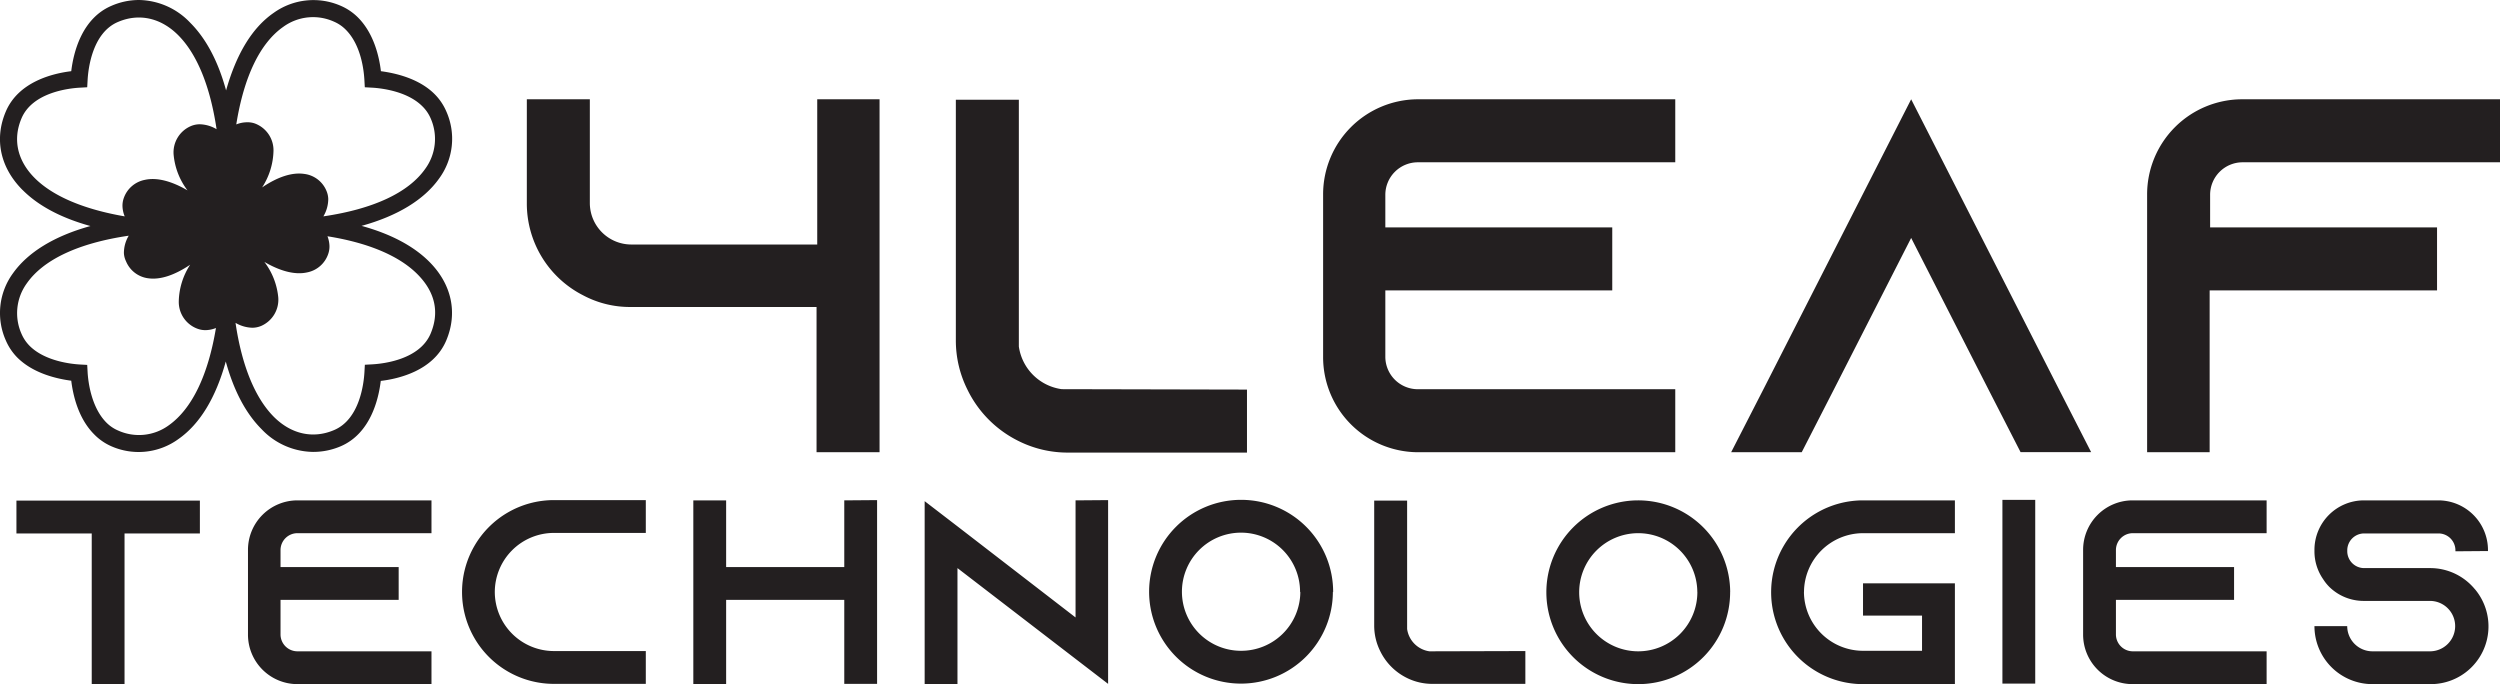 <svg xmlns="http://www.w3.org/2000/svg" xmlns:xlink="http://www.w3.org/1999/xlink" viewBox="0 0 476.15 130.35"><defs><style>.cls-1{fill:#231f20;}.cls-2{fill:#231f20;}</style><linearGradient id="New_Gradient_Swatch_2" x1="238.08" y1="86.22" x2="238.08" gradientUnits="userSpaceOnUse"><stop offset="0" stop-color="#03582d"/><stop offset="0.5" stop-color="#00a550"/><stop offset="1" stop-color="#54b848"/></linearGradient></defs><title>Recurso 3</title><g id="Capa_2" data-name="Capa 2"><g id="Layer_1" data-name="Layer 1"><path class="cls-1" d="M38.07,95.35v6.25H23.72v28.75H17.47V101.6H3.13V95.35Zm15.36,9.4V108h22.5v6.25H53.43v6.6a3.22,3.22,0,0,0,3.2,3.2H82.18v6.25H56.63a9.43,9.43,0,0,1-9.4-9.45v-16.1a9.43,9.43,0,0,1,9.4-9.45H82.18v6.25H56.63A3.22,3.22,0,0,0,53.43,104.75Zm40.81,8a11.27,11.27,0,0,0,11.25,11.25H123v6.25h-17.5a17.5,17.5,0,1,1,0-35H123v6.25h-17.5A11.27,11.27,0,0,0,94.24,112.8Zm72.81-17.5v35H160.8V114.25H138.3V130.3h-6.25v-35h6.25V108h22.5V95.3Zm44,0v35l-6.25-4.8L182.36,108.2v22.15h-6.25V95.45l6.25,4.8,22.49,17.35V95.3Zm42.81,17.45a17.5,17.5,0,1,1-17.49-17.5A17.52,17.52,0,0,1,253.91,112.8Zm-6.25,0a11.25,11.25,0,1,0-11.24,11.25A11.26,11.26,0,0,0,247.66,112.8Zm42.91,11.3v6.25H272.82a10.87,10.87,0,0,1-4.9-1.15,11.09,11.09,0,0,1-5.05-5.1,10.86,10.86,0,0,1-1.14-4.9V95.35H268V119.8a5,5,0,0,0,4.25,4.25Zm39-11.3A17.5,17.5,0,1,1,312,95.3,17.52,17.52,0,0,1,329.53,112.8Zm-6.25,0A11.25,11.25,0,1,0,312,124.05,11.27,11.27,0,0,0,323.28,112.8Zm20.31,0a11.26,11.26,0,0,0,11.24,11.25h11.25v-6.7H354.83V111.1h17.5v19.2h-17.5a17.5,17.5,0,0,1,0-35h17.5v6.25h-17.5A11.26,11.26,0,0,0,343.59,112.8Zm37.8,17.5v-35h6.25v35ZM403,104.75V108h22.5v6.25H403v6.6a3.22,3.22,0,0,0,3.2,3.2H431.7v6.25H406.15a9.43,9.43,0,0,1-9.4-9.45v-16.1a9.43,9.43,0,0,1,9.4-9.45H431.7v6.25H406.15A3.22,3.22,0,0,0,403,104.75Zm64.66.25v-.2a3.22,3.22,0,0,0-3.2-3.2h-14.2a3.22,3.22,0,0,0-3.2,3.2v.2a3.22,3.22,0,0,0,3.2,3.2h12.6a11,11,0,0,1,8.14,3.6c.15.15.25.3.4.45a11,11,0,0,1-8.54,18.05H451.86a11.05,11.05,0,0,1-11.05-11.05h6.24a4.81,4.81,0,0,0,4.81,4.8h10.95a4.8,4.8,0,1,0,0-9.6h-12.6a9.35,9.35,0,0,1-6.55-2.65,8.78,8.78,0,0,1-1.2-1.5,9.29,9.29,0,0,1-1.65-5.35v-.2a9.43,9.43,0,0,1,9.4-9.45h14.2a9.47,9.47,0,0,1,9.45,9.45v.2Z"/><path class="cls-2" d="M155.65,18.91V46.57H120.22a7.91,7.91,0,0,1-7.88-7.88V18.91h-12V38.69a19.61,19.61,0,0,0,10.75,17.57,18.94,18.94,0,0,0,9,2.21h35.43V86.13h12V18.91Zm46.56,55.21A9.57,9.57,0,0,1,194.05,66V19h-12v45.8a20.88,20.88,0,0,0,2.21,9.41A21.27,21.27,0,0,0,194,84a20.88,20.88,0,0,0,9.41,2.2h34.09v-12ZM270,30.91h49.07v-12H270A18.11,18.11,0,0,0,252,37.06V68A18.11,18.11,0,0,0,270,86.13h49.07v-12H270A6.19,6.19,0,0,1,263.85,68V55.31h43.22v-12H263.85V37.06A6.2,6.2,0,0,1,270,30.91ZM392.14,74.12,364,18.91,335.87,74.12l-6.15,12h13.44l6.15-12L364,45.32l14.69,28.8,6.15,12h13.44ZM427,18.91a18.12,18.12,0,0,0-18.06,18.15V86.13h11.91V55.31h43.31v-12H420.94V37.06a6.19,6.19,0,0,1,6.14-6.15h49.07v-12ZM81.76,49.85c-3-3-7.34-5.3-12.9-6.83,6.89-1.9,11.92-5,14.76-9A12.79,12.79,0,0,0,85,21.21a10.53,10.53,0,0,0-2.23-3.29c-3-3-7.5-4-10.22-4.36-.32-2.72-1.32-7.17-4.36-10.22a10.49,10.49,0,0,0-3.28-2.23,13,13,0,0,0-12.8,1.35C48,5.3,45,10.33,43.06,17.22c-1.52-5.56-3.81-9.87-6.83-12.89A13.73,13.73,0,0,0,26.46,0a13.16,13.16,0,0,0-5.24,1.11c-5.7,2.44-7.24,9-7.65,12.45-3.42.41-10,1.95-12.45,7.65C-1.11,26.42,0,31.85,4.25,36.14l.09.08c3,3,7.34,5.3,12.89,6.83-6.89,1.9-11.92,5-14.76,9A12.82,12.82,0,0,0,1.12,64.86a10.53,10.53,0,0,0,2.23,3.29c3.05,3,7.5,4,10.22,4.36.33,2.72,1.32,7.17,4.37,10.22A10.38,10.38,0,0,0,21.22,85,12.88,12.88,0,0,0,34,83.61c4.06-2.84,7.11-7.87,9-14.76,1.53,5.56,3.81,9.88,6.83,12.9a13.72,13.72,0,0,0,9.77,4.32h0A13.24,13.24,0,0,0,64.88,85c5.7-2.44,7.23-9,7.64-12.45,3.42-.41,10-1.94,12.45-7.65C87.22,59.62,86.05,54.14,81.76,49.85ZM53.94,5.12a9.65,9.65,0,0,1,9.66-1,7.1,7.1,0,0,1,2.26,1.54c3,3,3.45,8,3.54,9.51l.08,1.45,1.45.08c1.49.09,6.56.59,9.51,3.54A7.22,7.22,0,0,1,82,22.49a9.66,9.66,0,0,1-1,9.65c-3.19,4.55-9.88,7.67-19.41,9.07a6.51,6.51,0,0,0,.93-3.32,4.29,4.29,0,0,0-.36-1.58,5.27,5.27,0,0,0-4.24-3.19c-2.3-.33-5.05.57-8,2.58a13.32,13.32,0,0,0,2.17-7,5.44,5.44,0,0,0-3.63-5.21A4.17,4.17,0,0,0,47,23.29a5.53,5.53,0,0,0-2,.41C46.45,14.62,49.52,8.22,53.94,5.12ZM6.7,34l-.06-.06c-3.36-3.35-4.25-7.41-2.53-11.43,2.11-4.93,9-5.69,11.05-5.81l1.45-.08.08-1.45c.12-2.06.88-8.94,5.81-11,4-1.7,8.14-.77,11.43,2.52,3.61,3.61,6.12,9.79,7.32,17.92a6.56,6.56,0,0,0-3.18-.94,4.35,4.35,0,0,0-1.75.36,5.44,5.44,0,0,0-3.25,5.45,13.21,13.21,0,0,0,2.64,6.78c-3.07-1.8-5.88-2.51-8.14-2a5.32,5.32,0,0,0-4,3.48,4.29,4.29,0,0,0-.24,1.6,5.55,5.55,0,0,0,.42,1.87C16.05,39.88,10.19,37.43,6.7,34ZM32.15,81a9.63,9.63,0,0,1-9.65,1,7,7,0,0,1-2.26-1.54c-2.95-3-3.46-8-3.55-9.51l-.08-1.45-1.45-.08c-1.48-.09-6.56-.59-9.51-3.54a7.36,7.36,0,0,1-1.54-2.27,9.66,9.66,0,0,1,1-9.65c3.19-4.55,9.89-7.67,19.41-9.07a6.41,6.41,0,0,0-.92,3.32A4,4,0,0,0,24,49.76,5.29,5.29,0,0,0,28.22,53c2.29.33,5-.57,8-2.58a13.23,13.23,0,0,0-2.17,7,5.43,5.43,0,0,0,3.62,5.21,4.27,4.27,0,0,0,1.46.25,5.52,5.52,0,0,0,2-.41C39.64,71.45,36.57,77.86,32.15,81ZM82,63.58c-2.12,4.93-9,5.69-11.06,5.81l-1.45.08-.08,1.45c-.12,2.06-.88,8.94-5.8,11-4,1.7-8.14.77-11.44-2.52-3.6-3.61-6.12-9.79-7.31-17.91a6.59,6.59,0,0,0,3.17.93,4.32,4.32,0,0,0,1.75-.36A5.45,5.45,0,0,0,53,56.66a13.23,13.23,0,0,0-2.65-6.78c3.07,1.8,5.88,2.51,8.15,2a5.31,5.31,0,0,0,4-3.48,4.3,4.3,0,0,0,.25-1.6A5.68,5.68,0,0,0,62.37,45c7.72,1.23,13.6,3.7,17.09,7.18S83.71,59.56,82,63.58Z"/></g></g></svg>